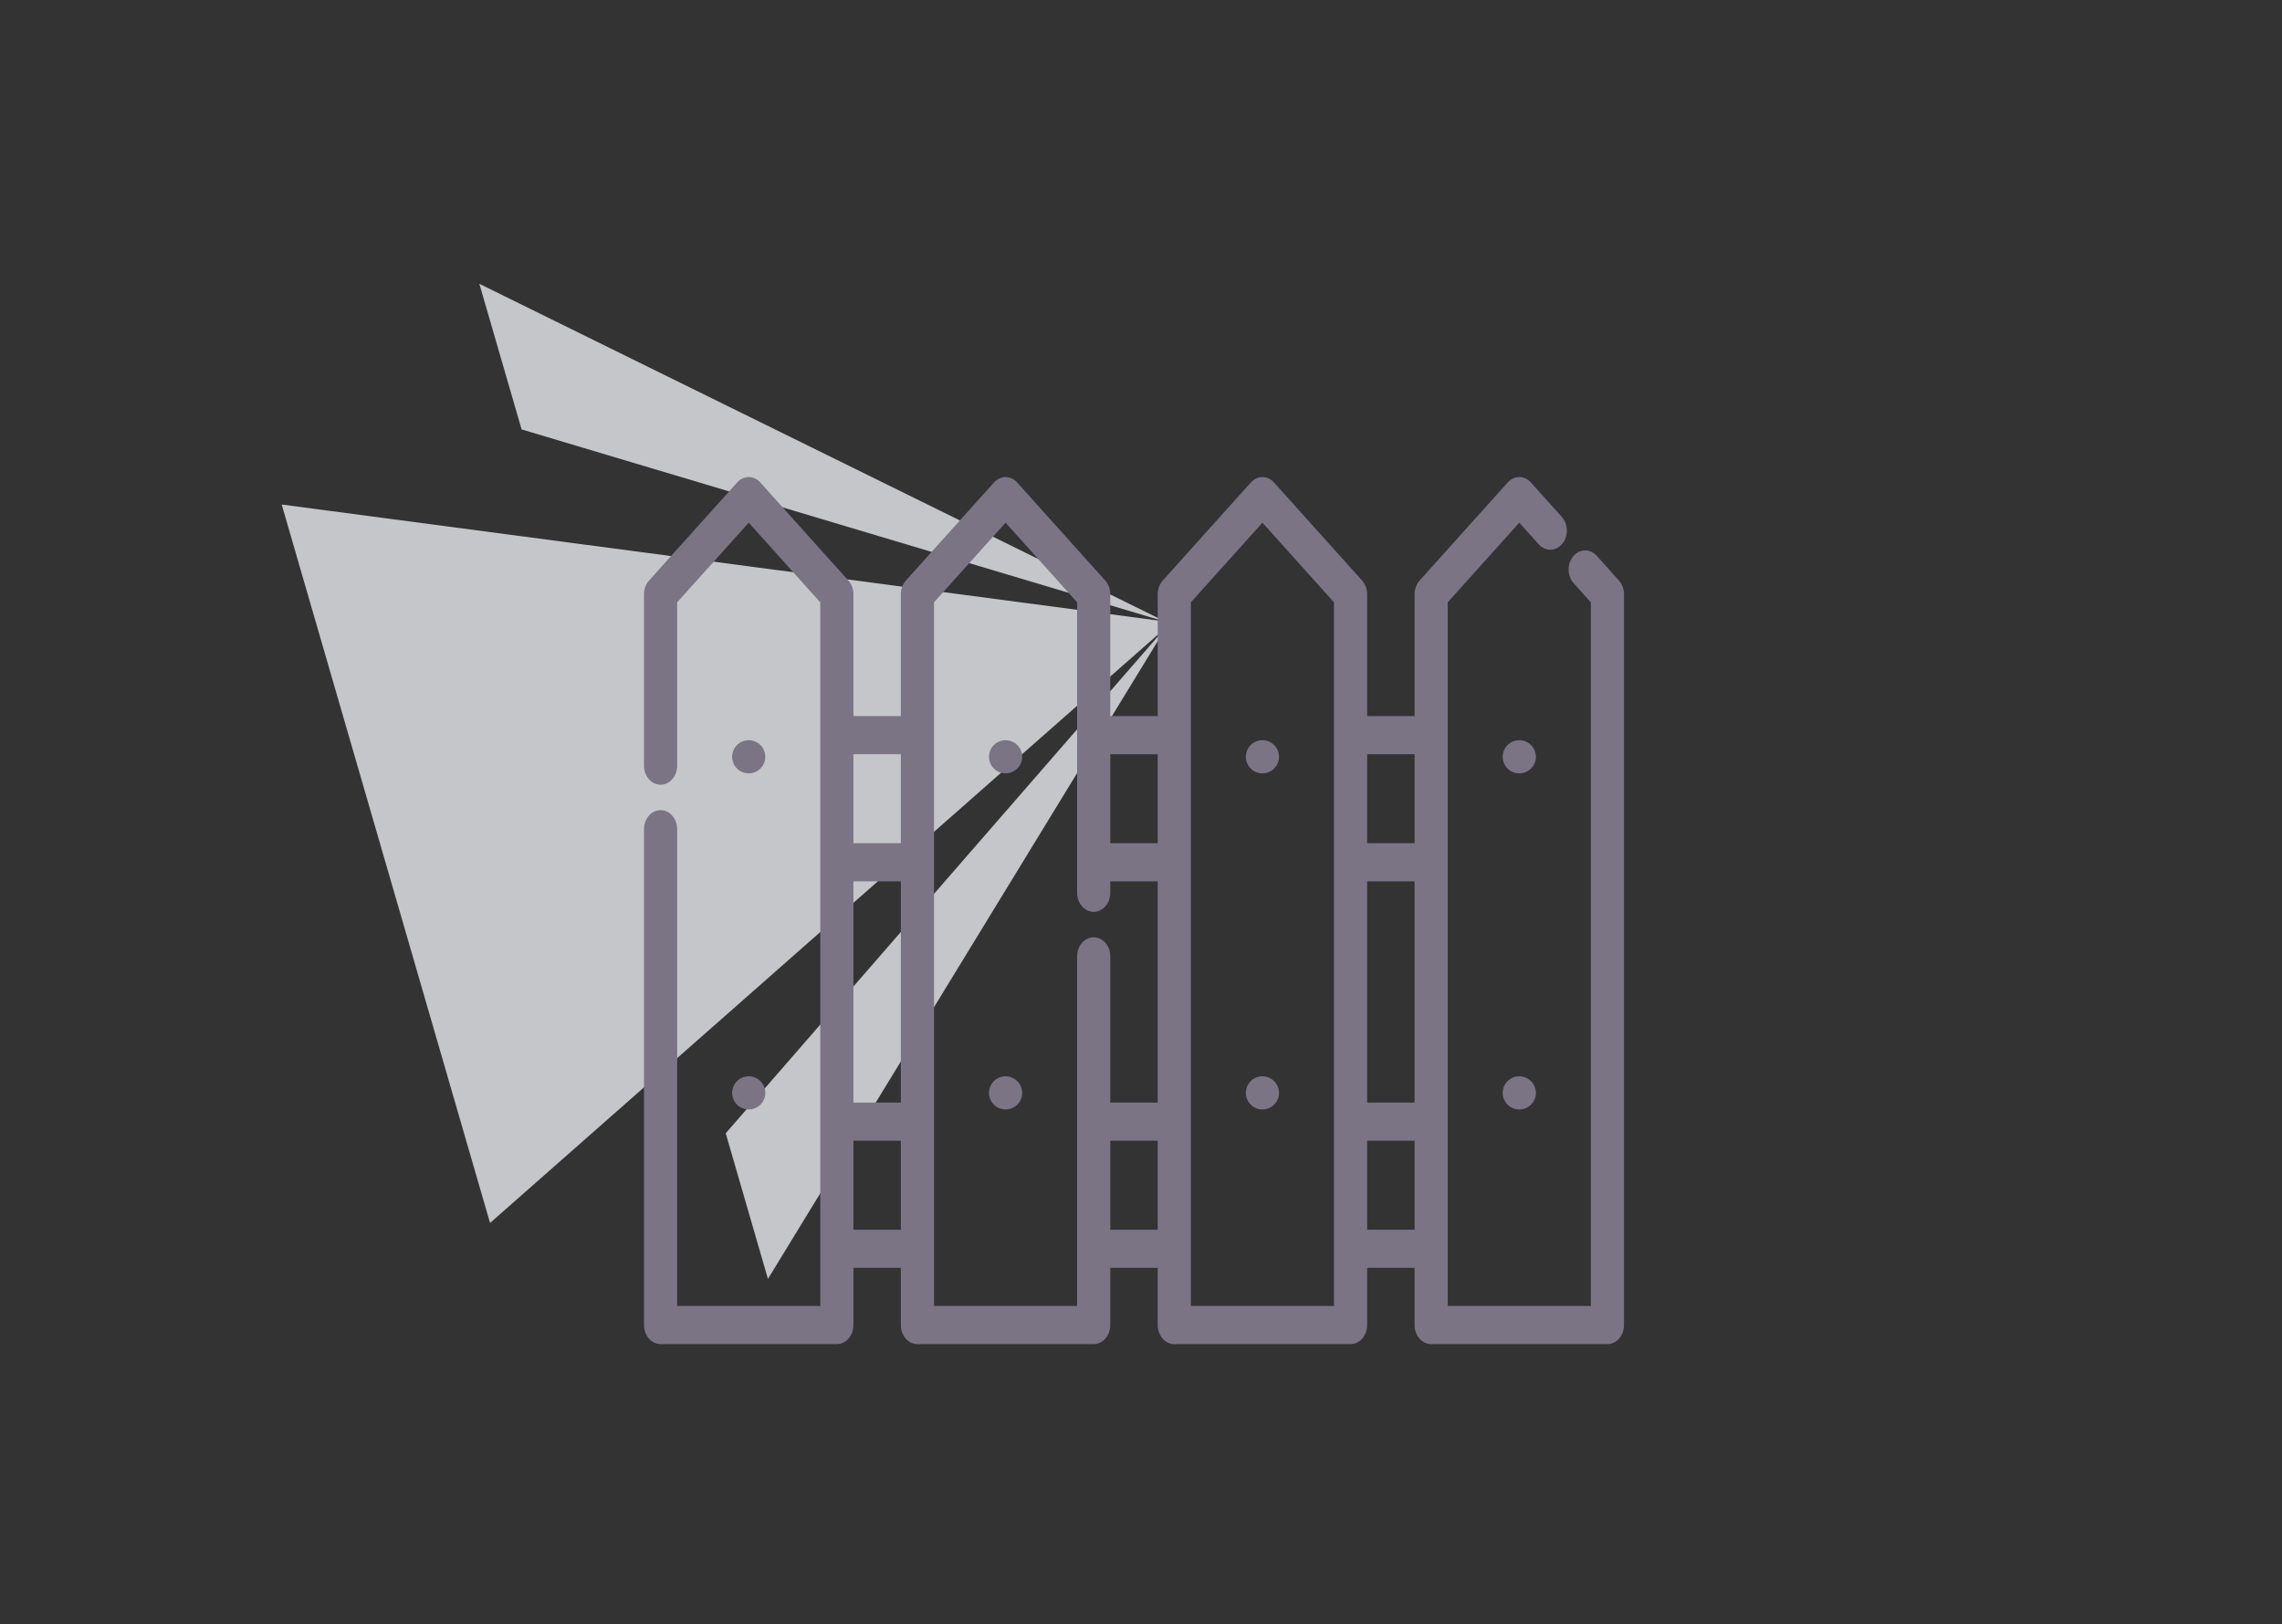 <svg width="163" height="116" viewBox="0 0 163 116" fill="none" xmlns="http://www.w3.org/2000/svg">
<rect x="0" y="0" width="163" height="116" fill="#333333" stroke="none"/>
<path d="M34.24 20.27L83.275 44.415L37.257 30.67L34.24 20.27Z" fill="#E9EBEF" fill-opacity="0.8"/>
<path d="M54.853 91.342L83.36 44.708L51.837 80.942L54.853 91.342Z" fill="#E9EBEF" fill-opacity="0.8"/>
<path d="M20.121 36.034L83.699 44.45L35.004 87.348L20.121 36.034Z" fill="#E9EBEF" fill-opacity="0.8"/>
<g clip-path="url(#clip0_675_534)">
<path d="M115.639 41.463L114.052 39.696C113.581 39.172 112.832 39.187 112.377 39.727C111.922 40.268 111.934 41.13 112.404 41.653L113.631 43.019V93.276H103.41V43.019L108.521 37.331L109.909 38.877C110.38 39.4 111.129 39.386 111.584 38.845C112.039 38.305 112.027 37.443 111.557 36.919L109.344 34.457C108.885 33.946 108.156 33.946 107.696 34.457L101.401 41.463C101.171 41.719 101.041 42.073 101.041 42.442V51.144H97.653V42.442C97.653 42.073 97.522 41.719 97.292 41.463L90.997 34.457C90.538 33.946 89.809 33.946 89.349 34.457L83.054 41.463C82.824 41.719 82.694 42.073 82.694 42.442V51.144H79.305V42.442C79.305 42.073 79.175 41.719 78.945 41.463L72.65 34.457C72.191 33.946 71.462 33.946 71.002 34.457L64.707 41.463C64.477 41.719 64.347 42.073 64.347 42.442V51.144H60.959V42.442C60.959 42.073 60.829 41.719 60.598 41.463L54.303 34.457C53.844 33.946 53.115 33.946 52.656 34.457L46.361 41.463C46.13 41.719 46 42.073 46 42.441V54.685C46 55.437 46.531 56.047 47.185 56.047C47.839 56.047 48.369 55.437 48.369 54.685V43.019L53.48 37.331L58.59 43.019V93.276H48.369V59.225C48.369 58.473 47.839 57.863 47.184 57.863C46.53 57.863 46 58.473 46 59.225V94.638C46 95.39 46.53 96 47.184 96H59.774C60.429 96 60.959 95.39 60.959 94.638V90.552H64.347V94.638C64.347 95.39 64.877 96 65.532 96H78.121C78.776 96 79.306 95.39 79.306 94.638V90.552H82.694V94.638C82.694 95.39 83.224 96 83.879 96H96.469C97.123 96 97.653 95.39 97.653 94.638V90.552H101.041V94.638C101.041 95.39 101.572 96 102.226 96H114.816C115.47 96 116 95.39 116 94.638V42.441C116 42.073 115.87 41.719 115.639 41.463ZM64.347 87.828H60.959V81.472H64.347V87.828ZM64.347 78.748H60.959V62.948H64.347V78.748ZM64.347 60.224H60.959V53.868H64.347V60.224ZM82.694 87.828H79.306V81.472H82.694V87.828ZM82.694 78.748H79.306V68.306C79.306 67.553 78.776 66.944 78.121 66.944C77.467 66.944 76.937 67.553 76.937 68.306V93.276H66.716V43.019L71.827 37.331L76.937 43.019V63.765C76.937 64.518 77.467 65.127 78.121 65.127C78.776 65.127 79.306 64.517 79.306 63.765V62.948H82.694V78.748ZM82.694 60.224H79.306V53.868H82.694V60.224ZM95.284 93.276H85.063V43.019L90.174 37.331L95.284 43.019V93.276ZM101.041 87.828H97.653V81.472H101.041V87.828ZM101.041 78.748H97.653V62.948H101.041V78.748ZM101.041 60.224H97.653V53.868H101.041V60.224Z" fill="#7A7485"/>
<path d="M108.52 55.236C109.175 55.236 109.705 54.705 109.705 54.051C109.705 53.397 109.175 52.867 108.52 52.867C107.866 52.867 107.336 53.397 107.336 54.051C107.336 54.705 107.866 55.236 108.52 55.236Z" fill="#7A7485"/>
<path d="M108.52 79.241C109.175 79.241 109.705 78.711 109.705 78.057C109.705 77.403 109.175 76.872 108.52 76.872C107.866 76.872 107.336 77.403 107.336 78.057C107.336 78.711 107.866 79.241 108.52 79.241Z" fill="#7A7485"/>
<path d="M90.173 55.236C90.827 55.236 91.357 54.705 91.357 54.051C91.357 53.397 90.827 52.867 90.173 52.867C89.519 52.867 88.988 53.397 88.988 54.051C88.988 54.705 89.519 55.236 90.173 55.236Z" fill="#7A7485"/>
<path d="M90.173 79.241C90.827 79.241 91.357 78.711 91.357 78.057C91.357 77.403 90.827 76.872 90.173 76.872C89.519 76.872 88.988 77.403 88.988 78.057C88.988 78.711 89.519 79.241 90.173 79.241Z" fill="#7A7485"/>
<path d="M71.827 55.236C72.481 55.236 73.012 54.705 73.012 54.051C73.012 53.397 72.481 52.867 71.827 52.867C71.173 52.867 70.643 53.397 70.643 54.051C70.643 54.705 71.173 55.236 71.827 55.236Z" fill="#7A7485"/>
<path d="M71.827 79.241C72.481 79.241 73.012 78.711 73.012 78.057C73.012 77.403 72.481 76.872 71.827 76.872C71.173 76.872 70.643 77.403 70.643 78.057C70.643 78.711 71.173 79.241 71.827 79.241Z" fill="#7A7485"/>
<path d="M53.48 55.236C54.134 55.236 54.664 54.705 54.664 54.051C54.664 53.397 54.134 52.867 53.48 52.867C52.825 52.867 52.295 53.397 52.295 54.051C52.295 54.705 52.825 55.236 53.48 55.236Z" fill="#7A7485"/>
<path d="M53.48 79.241C54.134 79.241 54.664 78.711 54.664 78.057C54.664 77.403 54.134 76.872 53.48 76.872C52.825 76.872 52.295 77.403 52.295 78.057C52.295 78.711 52.825 79.241 53.48 79.241Z" fill="#7A7485"/>
</g>
<defs>
<clipPath id="clip0_675_534">
<rect width="70" height="70" fill="white" transform="translate(46 26)"/>
</clipPath>
</defs>
</svg>
